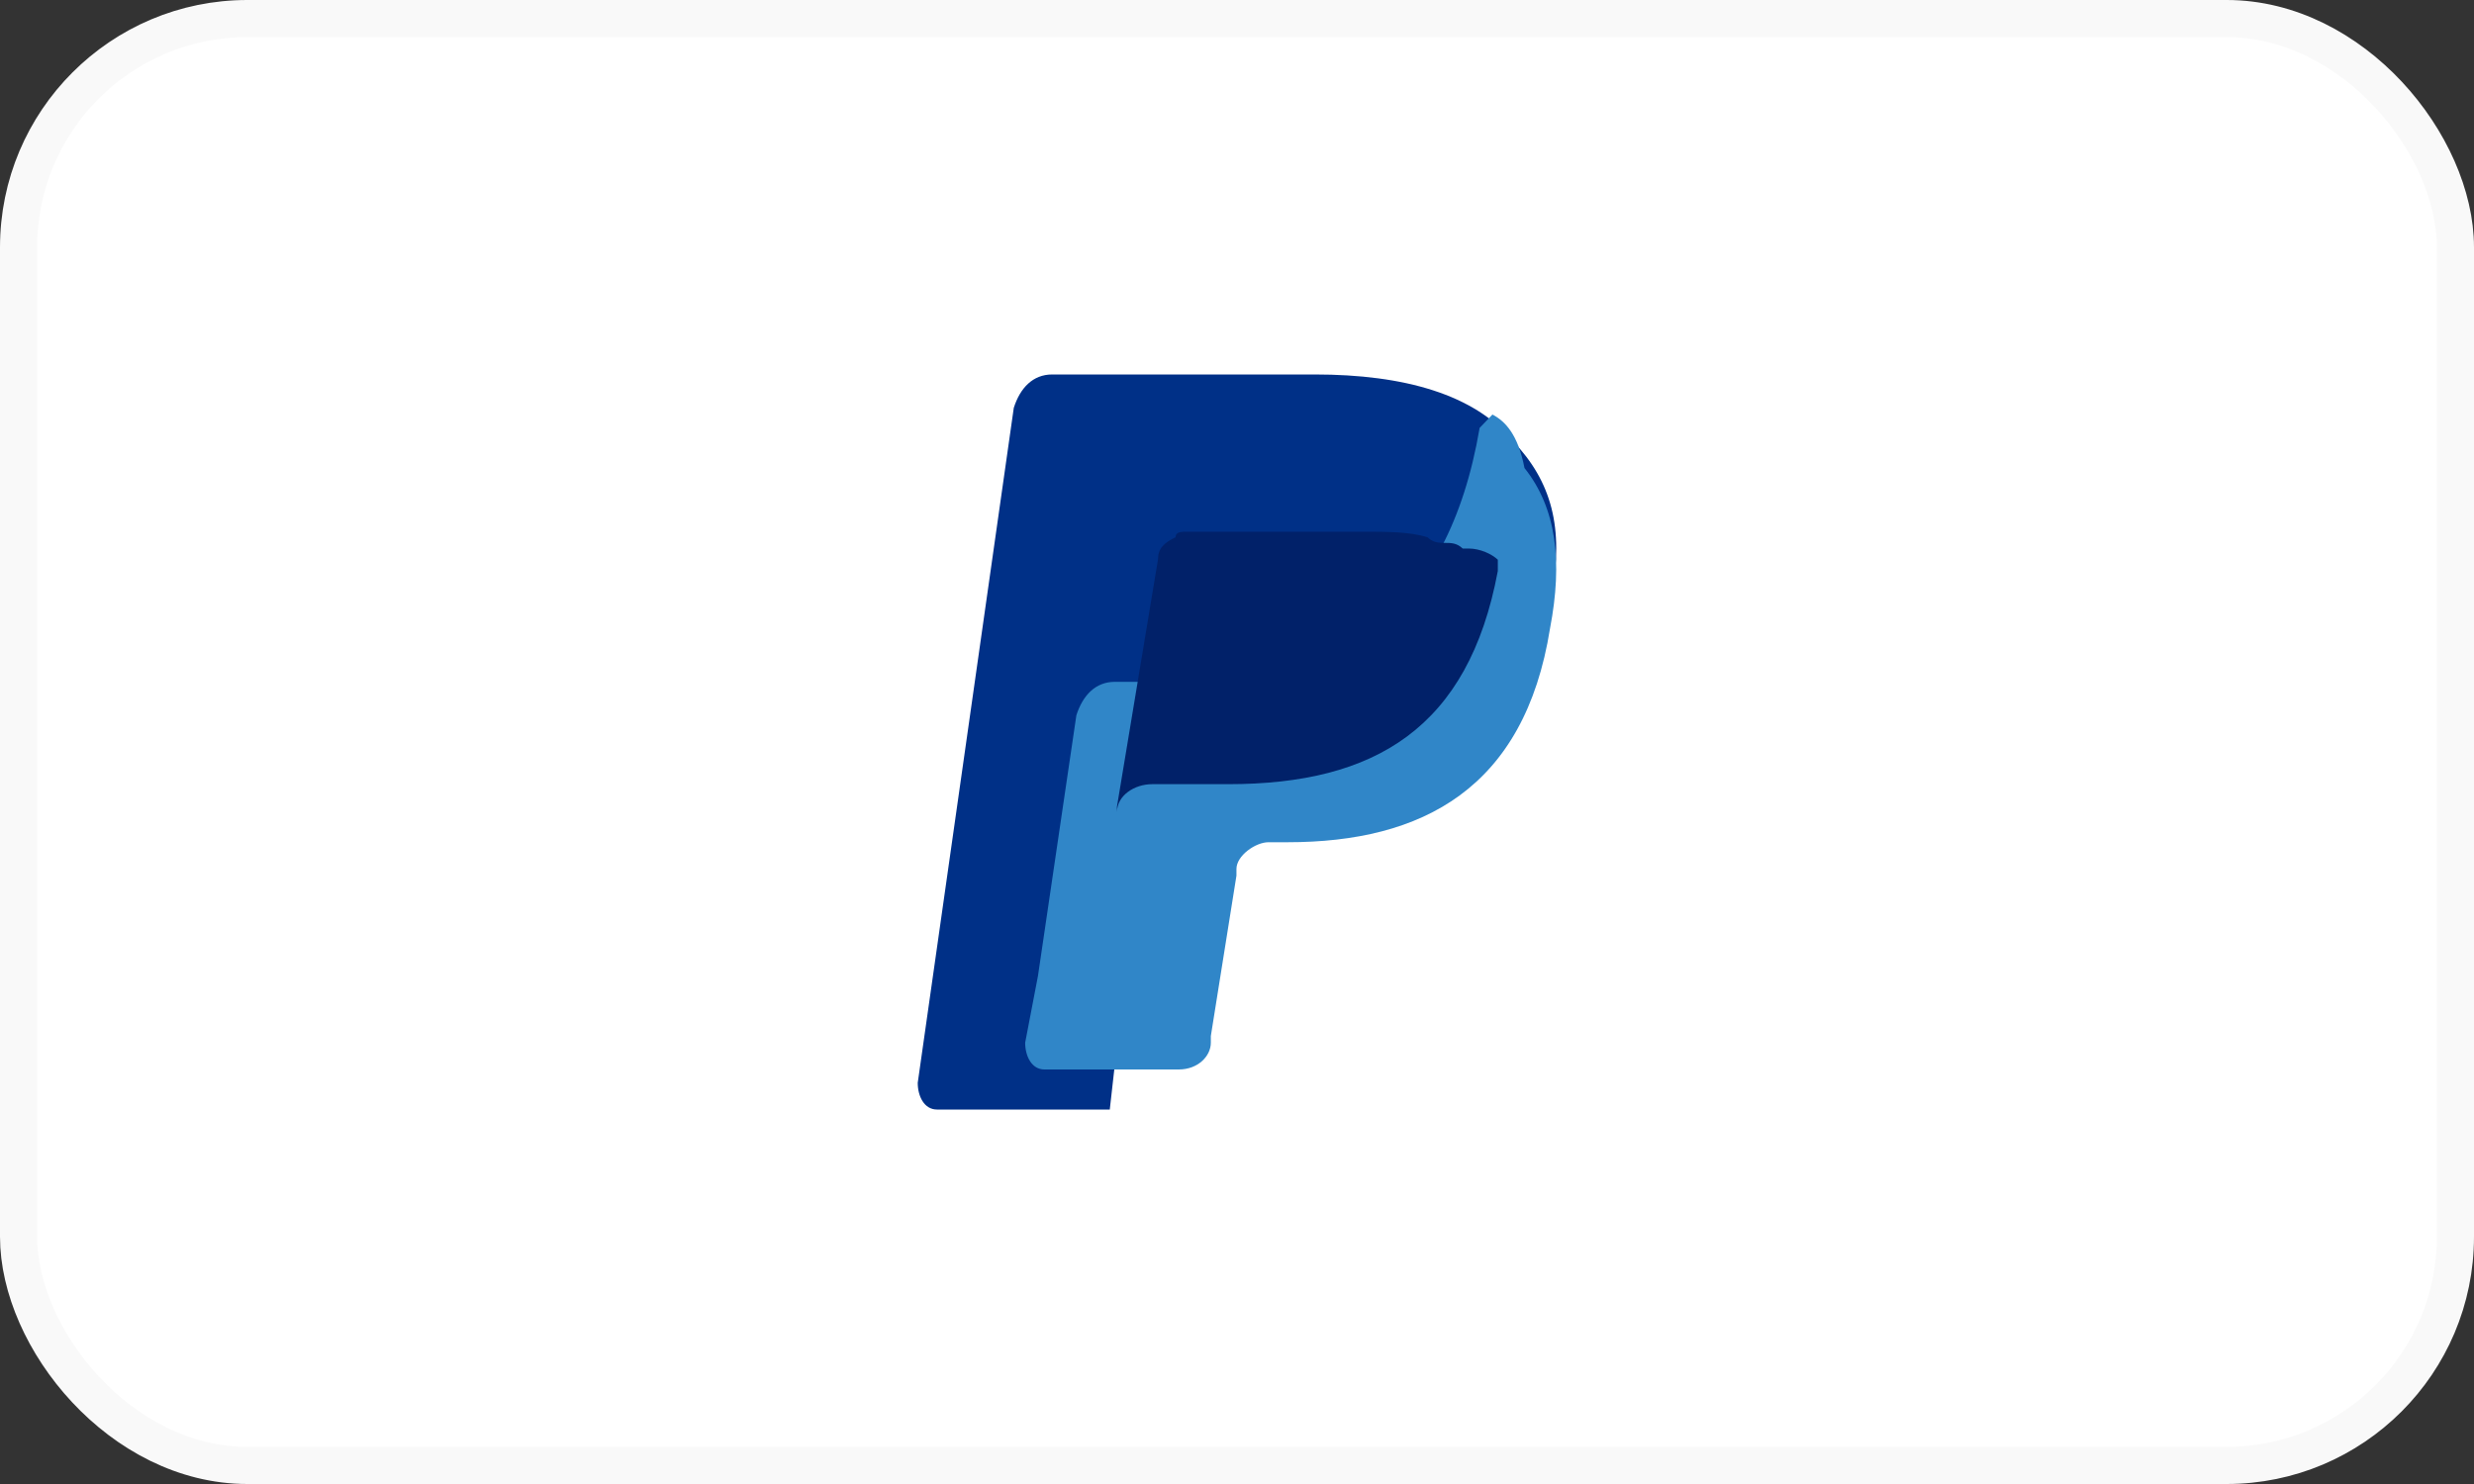<svg xmlns="http://www.w3.org/2000/svg" fill="none" viewBox="0 0 40 24" height="24" width="40">
<rect x="0" y="0" width="40" height="24" fill="#333333" stroke="none"/>
<rect fill="white" rx="3.7" height="23.4" width="39.4" y="0.3" x="0.3"></rect>
<rect stroke-width="0.6" stroke="#F9F9F9" rx="3.7" height="23.4" width="39.4" y="0.3" x="0.3"></rect>
<path fill="#003087" d="M25.084 9.622C25.291 8.541 25.084 7.785 24.463 7.136C23.842 6.38 22.704 6.056 21.255 6.056H17.012C16.701 6.056 16.494 6.272 16.391 6.596L14.838 17.512C14.838 17.728 14.942 17.944 15.149 17.944H17.943L18.357 14.27L20.22 11.892L25.084 9.622Z"></path>
<path fill="#3086C8" d="M24.13 6.704L23.923 6.92C23.406 9.946 21.646 11.027 19.163 11.027H18.024C17.714 11.027 17.507 11.243 17.403 11.568L16.782 15.783L16.575 16.863C16.575 17.079 16.679 17.296 16.886 17.296H19.059C19.37 17.296 19.577 17.079 19.577 16.863V16.755L19.991 14.161V14.053C19.991 13.837 20.301 13.621 20.508 13.621H20.818C22.992 13.621 24.648 12.756 25.061 10.163C25.268 9.082 25.165 8.217 24.648 7.569C24.544 7.028 24.337 6.812 24.13 6.704Z"></path>
<path fill="#012169" d="M23.649 8.871C23.554 8.78 23.459 8.78 23.364 8.78C23.27 8.78 23.175 8.78 23.08 8.689C22.796 8.599 22.417 8.599 22.038 8.599H19.196C19.101 8.599 19.007 8.599 19.007 8.689C18.817 8.78 18.722 8.871 18.722 9.052L18.059 13.045V13.136C18.059 12.864 18.343 12.682 18.628 12.682H19.859C22.228 12.682 23.743 11.775 24.217 9.234V9.052C24.122 8.962 23.933 8.871 23.743 8.871H23.649Z"></path>
</svg>
